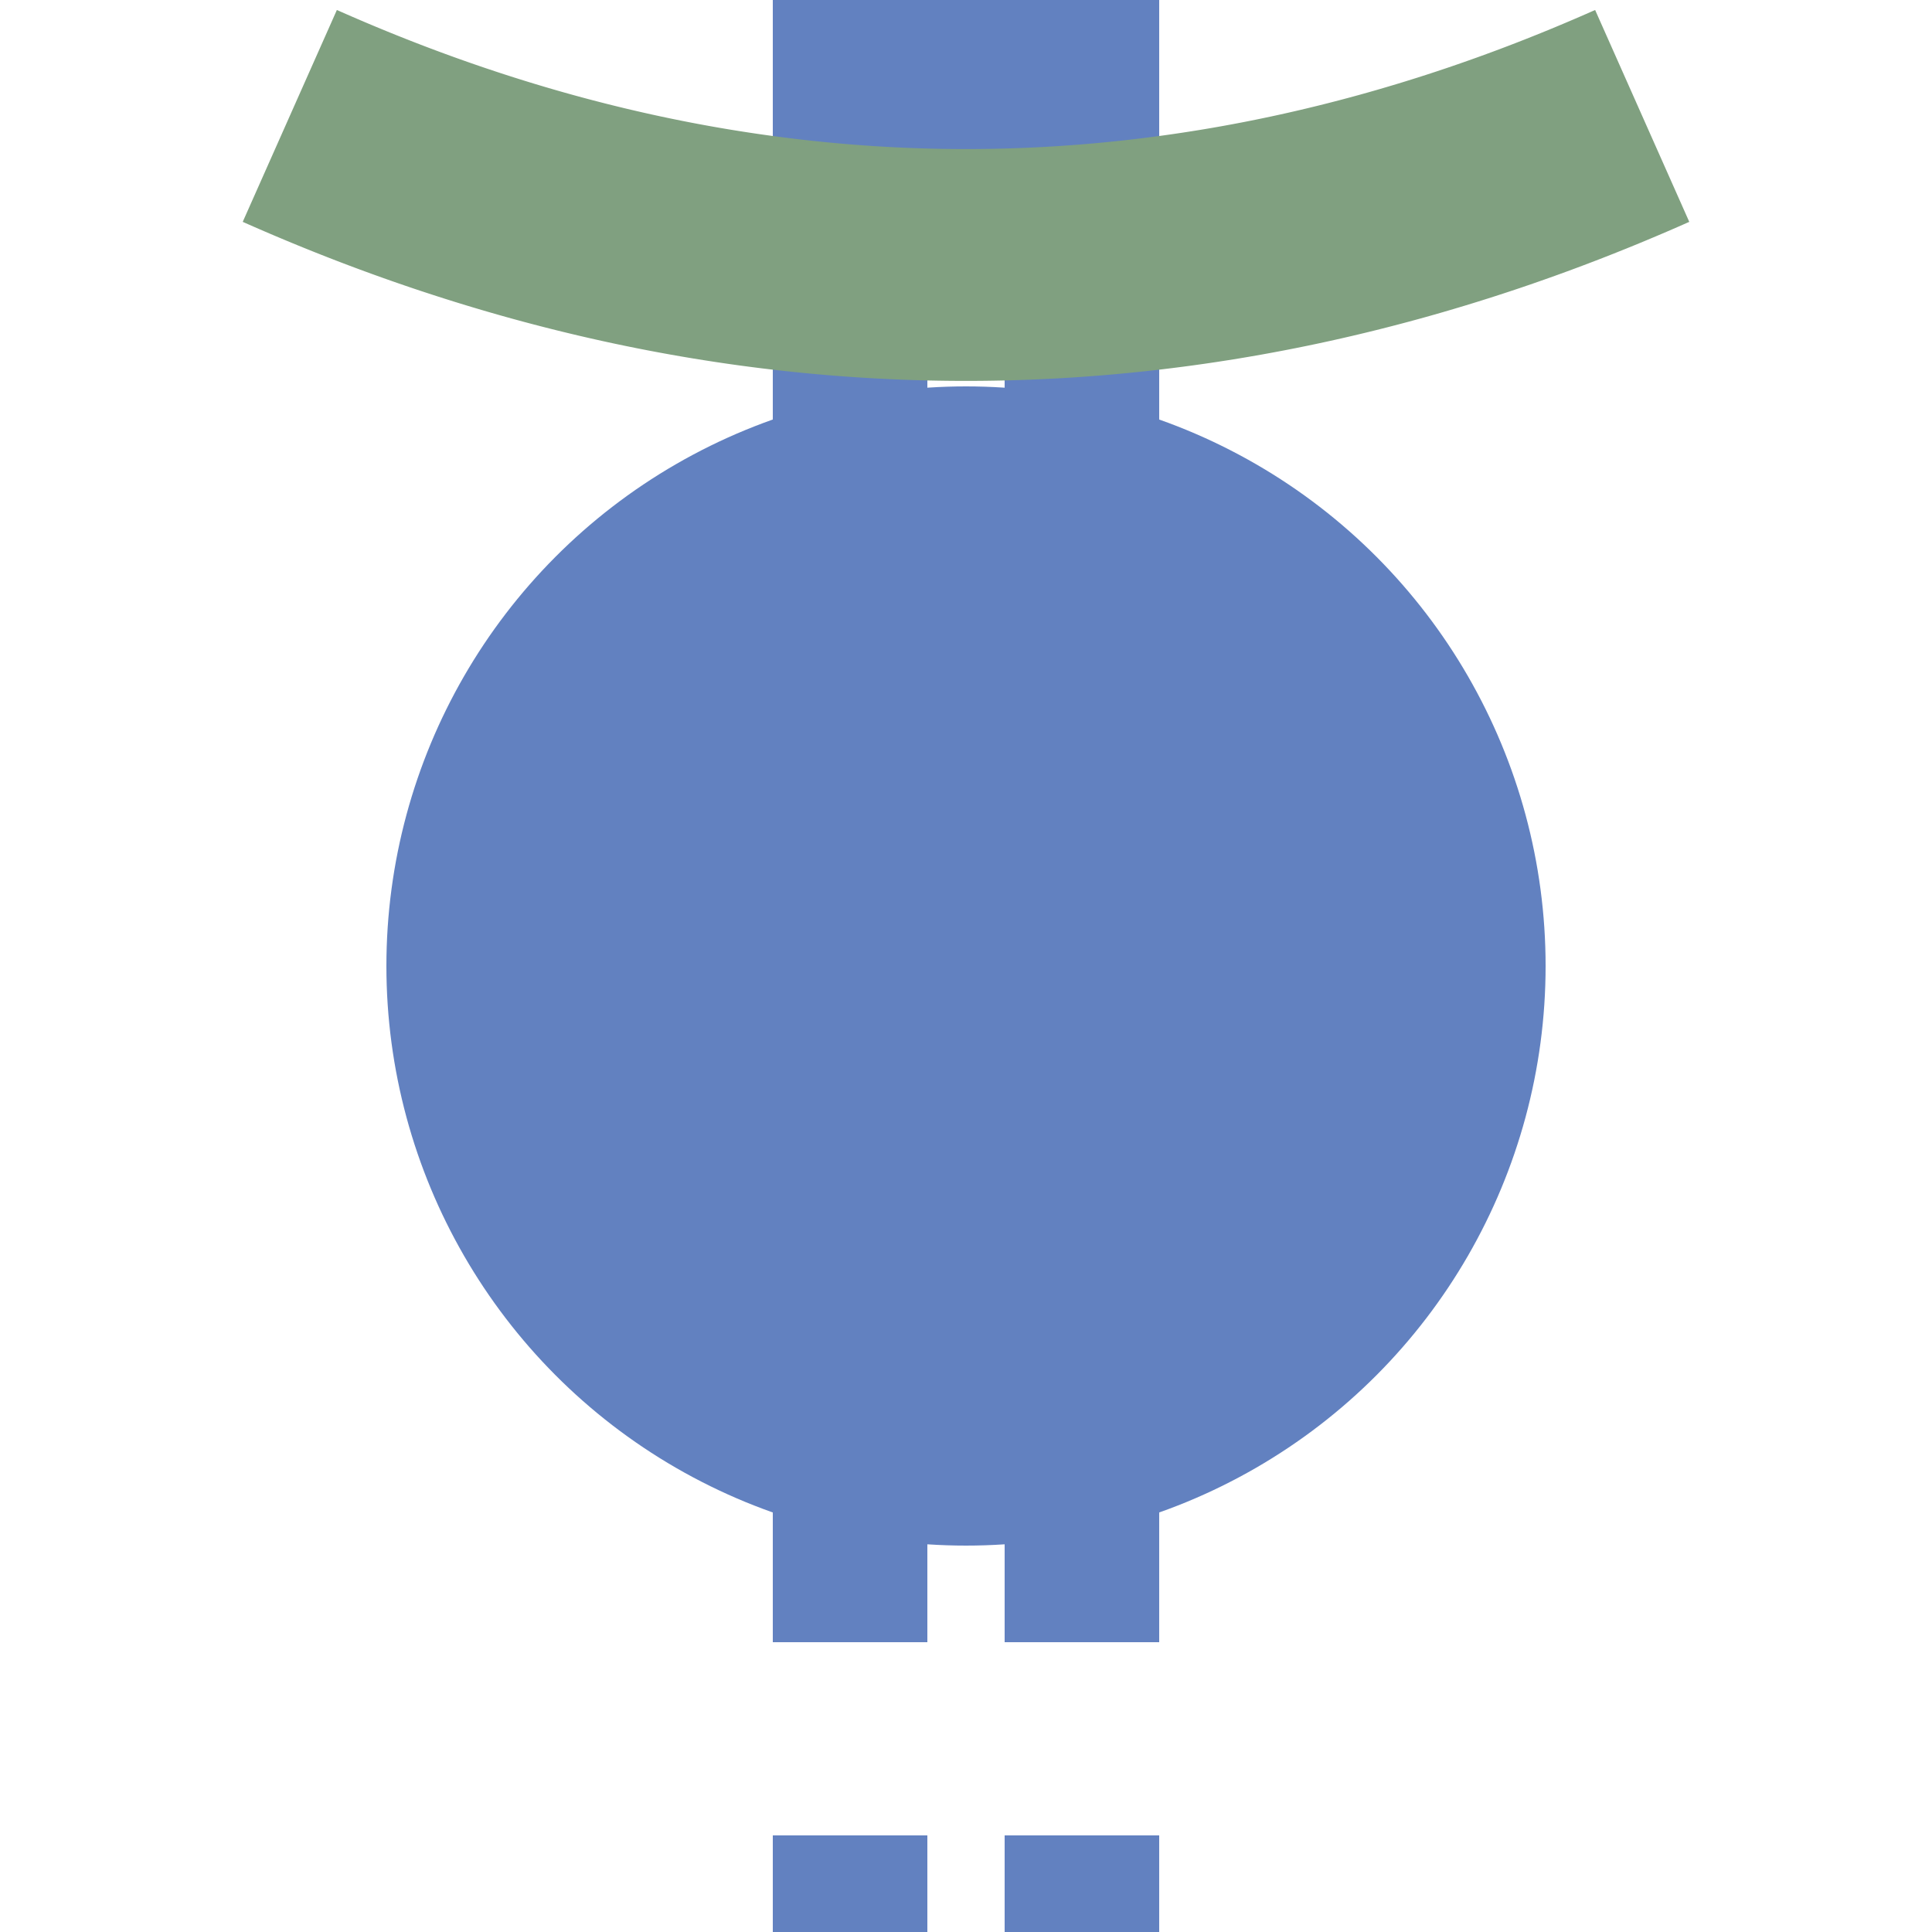 <?xml version="1.0" encoding="UTF-8"?>
<svg xmlns="http://www.w3.org/2000/svg" width="500" height="500">
 <title>uextBHFa@g</title>
 <g stroke="#6281C0">
  <path d="M 250,0 V 75" stroke-width="100"/>
  <path d="M 220,75 V 525 m 60,0 V 75" stroke-width="40" stroke-dasharray="50"/>
 </g>
 <circle fill="#6281C0" cx="250" cy="250" r="150"/>
 <path stroke="#80A080" d="M 75,30 a 1000,2500 0 0 0 350,0" stroke-width="60" fill="none"/>
</svg>